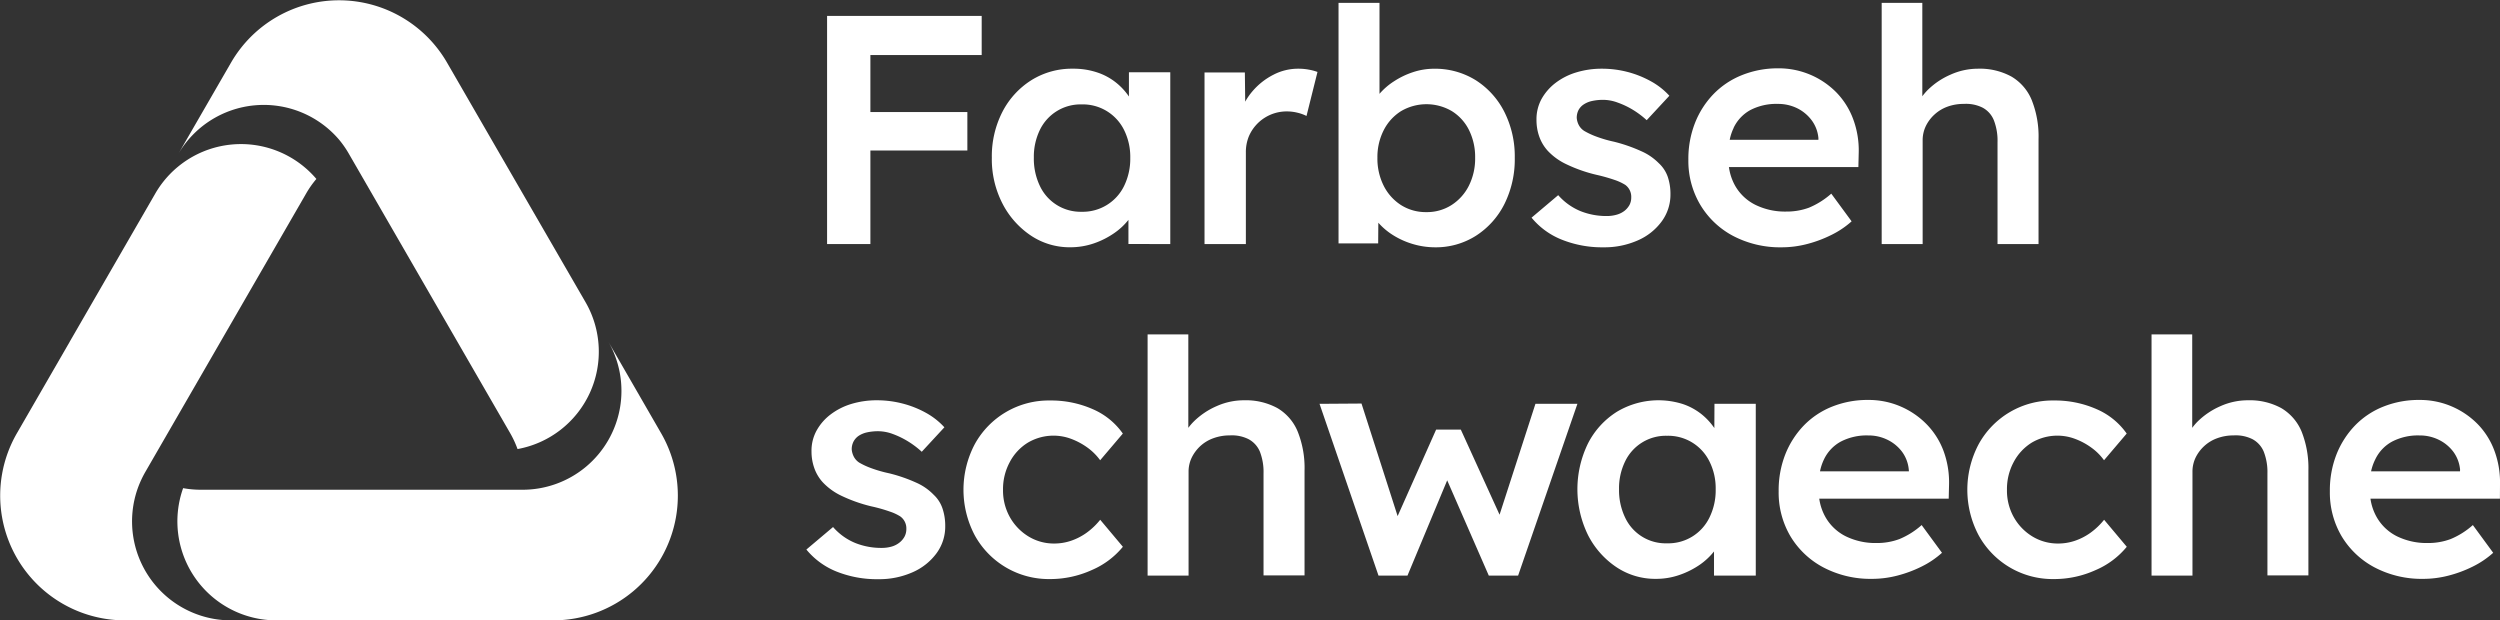 <svg id="Ebene_1" data-name="Ebene 1" xmlns="http://www.w3.org/2000/svg" viewBox="0 0 598.64 148.55"><rect x="0" y="0" width="598.64" height="148.55" fill="#333333" stroke="none"/><defs><style>.cls-1{fill:#fff;}</style></defs><path class="cls-1" d="M33,116.89a24.58,24.58,0,0,1,1.8-3.88L73.3,46.35a22.81,22.81,0,0,1,2.46-3.5,23.7,23.7,0,0,0-38.58,3.5L16.75,81.73l-.13.24L4.05,103.74a29.87,29.87,0,0,0,25.87,44.81H55.33A23.7,23.7,0,0,1,33,116.89Z"/><path class="cls-1" d="M145.63,81.75a23.67,23.67,0,0,1-20.52,35.52h-77a23.77,23.77,0,0,1-4.26-.38,23.71,23.71,0,0,0,22.32,31.66h66.27a29.87,29.87,0,0,0,25.87-44.81Z"/><path class="cls-1" d="M81.19,33.44A23.57,23.57,0,0,1,83.64,37l38.49,66.66a24.49,24.49,0,0,1,1.8,3.87A23.7,23.7,0,0,0,140.2,72.34s0,0,0,0L119.76,37l-12.71-22a29.87,29.87,0,0,0-51.73,0L42.61,37A23.71,23.71,0,0,1,81.19,33.44Z"/><polygon class="cls-1" points="208.42 36.04 231.64 36.04 231.64 26.83 208.42 26.83 208.42 13.18 235.07 13.18 235.07 3.81 208.42 3.81 202.84 3.81 198.05 3.81 198.05 58.44 208.42 58.44 208.42 36.04"/><path class="cls-1" d="M280.23,58.44V17.31h-9.9v5.8a15.21,15.21,0,0,0-2.95-3.22,14.52,14.52,0,0,0-4.63-2.54,17.86,17.86,0,0,0-5.82-.9A18.32,18.32,0,0,0,247,19.18a19.49,19.49,0,0,0-6.95,7.57,23.28,23.28,0,0,0-2.55,11,23.21,23.21,0,0,0,2.55,11,20.44,20.44,0,0,0,6.79,7.65,16.65,16.65,0,0,0,9.41,2.81,17.31,17.31,0,0,0,5.71-.94,19.82,19.82,0,0,0,4.86-2.46,15.55,15.55,0,0,0,3.39-3.16v5.78ZM269.18,44.51A11,11,0,0,1,259,50.71,10.76,10.76,0,0,1,249,44.51a15.1,15.1,0,0,1-1.44-6.75A14.71,14.71,0,0,1,249,31.12,10.81,10.81,0,0,1,259,25a11,11,0,0,1,10.18,6.16,14.46,14.46,0,0,1,1.47,6.64A14.84,14.84,0,0,1,269.18,44.51Z"/><path class="cls-1" d="M310.86,16.45a12.84,12.84,0,0,0-5.94,1.45,16.27,16.27,0,0,0-5,3.94,15.09,15.09,0,0,0-1.75,2.51l-.08-7h-9.66V58.44h9.9V36.51a9.92,9.92,0,0,1,.75-3.94,9.84,9.84,0,0,1,9.06-5.89,10.59,10.59,0,0,1,2.55.31,9.63,9.63,0,0,1,2.16.78l2.63-10.54a11.88,11.88,0,0,0-2-.54A13.66,13.66,0,0,0,310.86,16.45Z"/><path class="cls-1" d="M330.05,53.33a16,16,0,0,0,3.31,2.84,19.08,19.08,0,0,0,4.83,2.23,18.72,18.72,0,0,0,5.46.82,17.88,17.88,0,0,0,9.78-2.77,19.28,19.28,0,0,0,6.82-7.61,24,24,0,0,0,2.47-11.08,23.62,23.62,0,0,0-2.51-11,19.27,19.27,0,0,0-6.86-7.57,18.45,18.45,0,0,0-10-2.73,16,16,0,0,0-5,.82,19.33,19.33,0,0,0-4.55,2.19,15.68,15.68,0,0,0-3.47,3l0,.05V.69h-9.81V58.28h9.49Zm1.32-22.21a11.53,11.53,0,0,1,4.14-4.52,12,12,0,0,1,12.13,0,11.17,11.17,0,0,1,4.11,4.52,14.46,14.46,0,0,1,1.48,6.64,14.47,14.47,0,0,1-1.52,6.75,11.7,11.7,0,0,1-4.15,4.6,10.87,10.87,0,0,1-6,1.68,11.05,11.05,0,0,1-6.07-1.68,11.76,11.76,0,0,1-4.14-4.6,14.47,14.47,0,0,1-1.52-6.75A14.1,14.1,0,0,1,331.37,31.12Z"/><path class="cls-1" d="M389,50.48a5.43,5.43,0,0,1-1.88.93,8.62,8.62,0,0,1-2.43.32,16.69,16.69,0,0,1-6.22-1.17,14.43,14.43,0,0,1-5.35-3.83l-6.38,5.39a17.93,17.93,0,0,0,7.22,5.26,26,26,0,0,0,10,1.84,19.72,19.72,0,0,0,8.18-1.64,14,14,0,0,0,5.74-4.53A10.8,10.8,0,0,0,400,46.5a12.66,12.66,0,0,0-.64-4.14,8,8,0,0,0-2.15-3.28A13.44,13.44,0,0,0,393,36.2a37.29,37.29,0,0,0-6.54-2.27A30.49,30.49,0,0,1,382,32.61a18,18,0,0,1-2.63-1.25A3.77,3.77,0,0,1,378.08,30a4.44,4.44,0,0,1-.52-1.75,4.06,4.06,0,0,1,.44-1.92A3.75,3.75,0,0,1,379.24,25a5.76,5.76,0,0,1,2-.82,12.37,12.37,0,0,1,2.71-.27,10.12,10.12,0,0,1,3.43.66A19.53,19.53,0,0,1,391,26.29a20.92,20.92,0,0,1,3.31,2.49l5.43-5.85a17.09,17.09,0,0,0-4.43-3.47,23.92,23.92,0,0,0-5.58-2.23,24.48,24.48,0,0,0-6.19-.78,20.84,20.84,0,0,0-6,.86,15.6,15.6,0,0,0-5,2.5,12.55,12.55,0,0,0-3.39,3.86,10.08,10.08,0,0,0-1.23,5,11.83,11.83,0,0,0,.67,4.05,10,10,0,0,0,2,3.36,14.58,14.58,0,0,0,4.47,3.24,35.07,35.07,0,0,0,7.18,2.53,41.91,41.91,0,0,1,4.43,1.25,12.3,12.3,0,0,1,2.51,1.17,3.53,3.53,0,0,1,1.43,3,3.8,3.8,0,0,1-.43,1.83A4.73,4.73,0,0,1,389,50.48Z"/><path class="cls-1" d="M415,56.49a24.23,24.23,0,0,0,11.69,2.73,24,24,0,0,0,6-.78,29.44,29.44,0,0,0,5.78-2.15A21.18,21.18,0,0,0,443.38,53l-4.87-6.63a19.18,19.18,0,0,1-5.34,3.36,15.32,15.32,0,0,1-5.43.93,16.05,16.05,0,0,1-7.38-1.6,11.4,11.4,0,0,1-4.86-4.56A12.61,12.61,0,0,1,414,40h31l.08-3.36a21.45,21.45,0,0,0-1.31-8.07,18.25,18.25,0,0,0-4-6.4,19.39,19.39,0,0,0-14-5.81A23,23,0,0,0,417.09,18a19.61,19.61,0,0,0-6.78,4.53,21,21,0,0,0-4.43,6.91,23.54,23.54,0,0,0-1.59,8.81A20.56,20.56,0,0,0,407.12,49,20.08,20.08,0,0,0,415,56.49Zm.12-25.87a9.49,9.49,0,0,1,4-4.26,13.48,13.48,0,0,1,6.58-1.48,10.4,10.4,0,0,1,4.67,1.05,9.65,9.65,0,0,1,3.46,2.89,8.38,8.38,0,0,1,1.6,4.25v.4H414.19A11.93,11.93,0,0,1,415.14,30.62Z"/><path class="cls-1" d="M477.45,28.82a13.46,13.46,0,0,1,.87,5.19V58.44h9.82V33.31a23.48,23.48,0,0,0-1.64-9.37,11.64,11.64,0,0,0-4.86-5.61,15.78,15.78,0,0,0-8-1.88,16,16,0,0,0-6.54,1.41,17.9,17.9,0,0,0-5.51,3.7,14.66,14.66,0,0,0-1.28,1.49V.69h-9.73V58.44h9.81V33.62a7.81,7.81,0,0,1,.76-3.43,9.17,9.17,0,0,1,2.08-2.77,9.28,9.28,0,0,1,3.11-1.88,11.33,11.33,0,0,1,3.95-.66,8.84,8.84,0,0,1,4.46.9A5.93,5.93,0,0,1,477.45,28.82Z"/><path class="cls-1" d="M223.58,118.48a13.17,13.17,0,0,0-4.15-2.89,36.77,36.77,0,0,0-6.54-2.26,30.73,30.73,0,0,1-4.55-1.33,17,17,0,0,1-2.63-1.25,3.84,3.84,0,0,1-1.24-1.36,4.71,4.71,0,0,1-.52-1.76,4,4,0,0,1,.44-1.91,3.87,3.87,0,0,1,1.24-1.37,6.05,6.05,0,0,1,2-.82,12.46,12.46,0,0,1,2.72-.27,10.21,10.21,0,0,1,3.43.66,20.16,20.16,0,0,1,3.63,1.76,20.83,20.83,0,0,1,3.31,2.5l5.42-5.86a17.21,17.21,0,0,0-4.42-3.47,23.8,23.8,0,0,0-5.59-2.22,24.4,24.4,0,0,0-6.18-.78,20.9,20.9,0,0,0-6,.85,15.75,15.75,0,0,0-5,2.5,12.3,12.3,0,0,0-3.39,3.86,10,10,0,0,0-1.24,5,11.89,11.89,0,0,0,.68,4.06,9.94,9.94,0,0,0,2,3.35,14.83,14.83,0,0,0,4.47,3.24,36.1,36.1,0,0,0,7.18,2.54,36.5,36.5,0,0,1,4.43,1.25,11.31,11.31,0,0,1,2.51,1.17,3.52,3.52,0,0,1,1.44,3,3.88,3.88,0,0,1-.44,1.84,4.67,4.67,0,0,1-1.24,1.44,5.4,5.4,0,0,1-1.87.94,8.7,8.7,0,0,1-2.44.31,16.73,16.73,0,0,1-6.22-1.17,14.21,14.21,0,0,1-5.34-3.83l-6.39,5.39a18,18,0,0,0,7.22,5.27,26,26,0,0,0,10,1.83,19.67,19.67,0,0,0,8.17-1.64,14.13,14.13,0,0,0,5.75-4.53,10.77,10.77,0,0,0,2.11-6.55,12.94,12.94,0,0,0-.63-4.14A7.94,7.94,0,0,0,223.58,118.48Z"/><path class="cls-1" d="M246.12,106a12.06,12.06,0,0,1,10.41-.9,16.65,16.65,0,0,1,3.91,2.11,13.55,13.55,0,0,1,3,3l5.43-6.39A17,17,0,0,0,261.72,98a24.66,24.66,0,0,0-10.3-2.1,20.18,20.18,0,0,0-18,10.45,23.38,23.38,0,0,0,0,21.85,20.21,20.21,0,0,0,18,10.46,24.1,24.1,0,0,0,10-2.15,19.56,19.56,0,0,0,7.46-5.58l-5.43-6.47a16.5,16.5,0,0,1-3.27,3.12,14.36,14.36,0,0,1-3.71,1.91,12.52,12.52,0,0,1-4,.66,11.66,11.66,0,0,1-6.22-1.71,12.64,12.64,0,0,1-4.43-4.61,13.05,13.05,0,0,1-1.64-6.55,13.6,13.6,0,0,1,1.6-6.6A12,12,0,0,1,246.12,106Z"/><path class="cls-1" d="M305.88,97.72a15.78,15.78,0,0,0-8-1.87,16,16,0,0,0-6.55,1.4,18,18,0,0,0-5.5,3.71,13.5,13.5,0,0,0-1.28,1.49V80.08H274.8v57.75h9.81V113a7.7,7.7,0,0,1,.76-3.43,9.43,9.43,0,0,1,2.07-2.77,9.24,9.24,0,0,1,3.12-1.87,11.33,11.33,0,0,1,3.95-.67,8.84,8.84,0,0,1,4.46.9,6,6,0,0,1,2.72,3,13.46,13.46,0,0,1,.87,5.19v24.43h9.82V112.7a23.43,23.43,0,0,0-1.64-9.36A11.66,11.66,0,0,0,305.88,97.72Z"/><polygon class="cls-1" points="367.67 96.7 359.08 123.25 349.8 102.87 343.89 102.87 334.67 123.58 326.02 96.63 315.97 96.7 330.09 137.83 337.03 137.83 346.54 115.02 356.5 137.83 363.52 137.83 377.72 96.7 367.67 96.7"/><path class="cls-1" d="M410.51,102.5a15.47,15.47,0,0,0-2.95-3.22,14.72,14.72,0,0,0-4.63-2.54,19.37,19.37,0,0,0-15.72,1.84,19.32,19.32,0,0,0-6.94,7.57,25,25,0,0,0,0,22,20.33,20.33,0,0,0,6.78,7.65,16.68,16.68,0,0,0,9.42,2.81,17,17,0,0,0,5.7-.94,20.21,20.21,0,0,0,4.87-2.45,16.07,16.07,0,0,0,3.39-3.17v5.78h10V96.7h-9.89Zm-1.16,21.4a10.94,10.94,0,0,1-10.17,6.2,10.71,10.71,0,0,1-10.05-6.2,15.1,15.1,0,0,1-1.44-6.75,14.63,14.63,0,0,1,1.44-6.63,10.8,10.8,0,0,1,10.05-6.17,11,11,0,0,1,10.17,6.17,14.26,14.26,0,0,1,1.48,6.63A14.71,14.71,0,0,1,409.35,123.9Z"/><path class="cls-1" d="M461.33,101.58a19.48,19.48,0,0,0-6.22-4.25,19.25,19.25,0,0,0-7.74-1.56,22.82,22.82,0,0,0-8.66,1.6,19.44,19.44,0,0,0-6.78,4.52,21.22,21.22,0,0,0-4.43,6.91,23.55,23.55,0,0,0-1.59,8.82,20.59,20.59,0,0,0,2.83,10.81,20.19,20.19,0,0,0,7.9,7.45,24.26,24.26,0,0,0,11.69,2.73,24,24,0,0,0,6-.78,29.44,29.44,0,0,0,5.78-2.15,21.25,21.25,0,0,0,4.91-3.31l-4.87-6.64a18.73,18.73,0,0,1-5.34,3.36,15.32,15.32,0,0,1-5.43.94,16.18,16.18,0,0,1-7.38-1.6,11.48,11.48,0,0,1-4.86-4.57,12.54,12.54,0,0,1-1.51-4.45h31l.08-3.35a21.67,21.67,0,0,0-1.32-8.08A18.19,18.19,0,0,0,461.33,101.58Zm-4.23,11.28H435.81a12.08,12.08,0,0,1,.95-2.85,9.47,9.47,0,0,1,4-4.25,13.37,13.37,0,0,1,6.58-1.49,10.24,10.24,0,0,1,4.67,1.06,9.56,9.56,0,0,1,3.47,2.88,8.49,8.49,0,0,1,1.59,4.26Z"/><path class="cls-1" d="M486.5,106a12.06,12.06,0,0,1,10.41-.9,16.27,16.27,0,0,1,3.91,2.11,13.14,13.14,0,0,1,3,3l5.43-6.39A17,17,0,0,0,502.1,98a24.65,24.65,0,0,0-10.29-2.1,20.18,20.18,0,0,0-18,10.45,23.3,23.3,0,0,0,0,21.85,20.21,20.21,0,0,0,18,10.46,24,24,0,0,0,10-2.15,19.56,19.56,0,0,0,7.46-5.58l-5.43-6.47a16.5,16.5,0,0,1-3.27,3.12,14.2,14.2,0,0,1-3.71,1.91,12.47,12.47,0,0,1-4,.66,11.68,11.68,0,0,1-6.22-1.71,12.64,12.64,0,0,1-4.43-4.61,13,13,0,0,1-1.63-6.55,13.59,13.59,0,0,1,1.59-6.6A12.11,12.11,0,0,1,486.5,106Z"/><path class="cls-1" d="M546.26,97.72a15.78,15.78,0,0,0-8-1.87,16,16,0,0,0-6.54,1.4,18.05,18.05,0,0,0-5.51,3.71,13.38,13.38,0,0,0-1.27,1.49V80.08h-9.74v57.75H525V113a7.83,7.83,0,0,1,.75-3.43,9.3,9.3,0,0,1,2.08-2.77,9.2,9.2,0,0,1,3.11-1.87,11.37,11.37,0,0,1,3.95-.67,8.9,8.9,0,0,1,4.47.9,6,6,0,0,1,2.71,3,13.44,13.44,0,0,1,.88,5.19v24.43h9.81V112.7a23.62,23.62,0,0,0-1.63-9.36A11.73,11.73,0,0,0,546.26,97.72Z"/><path class="cls-1" d="M598.64,116.06a21.67,21.67,0,0,0-1.32-8.08,18.19,18.19,0,0,0-4-6.4,19.48,19.48,0,0,0-6.22-4.25,19.25,19.25,0,0,0-7.74-1.56,22.78,22.78,0,0,0-8.66,1.6,19.44,19.44,0,0,0-6.78,4.52,21.22,21.22,0,0,0-4.43,6.91,23.55,23.55,0,0,0-1.59,8.82,20.59,20.59,0,0,0,2.83,10.81,20.19,20.19,0,0,0,7.9,7.45,24.23,24.23,0,0,0,11.69,2.73,24,24,0,0,0,6-.78,29.44,29.44,0,0,0,5.78-2.15,21.47,21.47,0,0,0,4.91-3.31l-4.87-6.64a18.73,18.73,0,0,1-5.34,3.36,15.32,15.32,0,0,1-5.43.94,16.18,16.18,0,0,1-7.38-1.6,11.48,11.48,0,0,1-4.86-4.57,12.54,12.54,0,0,1-1.51-4.45h31Zm-9.58-3.2H567.77a12.08,12.08,0,0,1,1-2.85,9.47,9.47,0,0,1,4-4.25,13.37,13.37,0,0,1,6.58-1.49,10.24,10.24,0,0,1,4.67,1.06,9.64,9.64,0,0,1,3.47,2.88,8.49,8.49,0,0,1,1.59,4.26Z"/></svg>